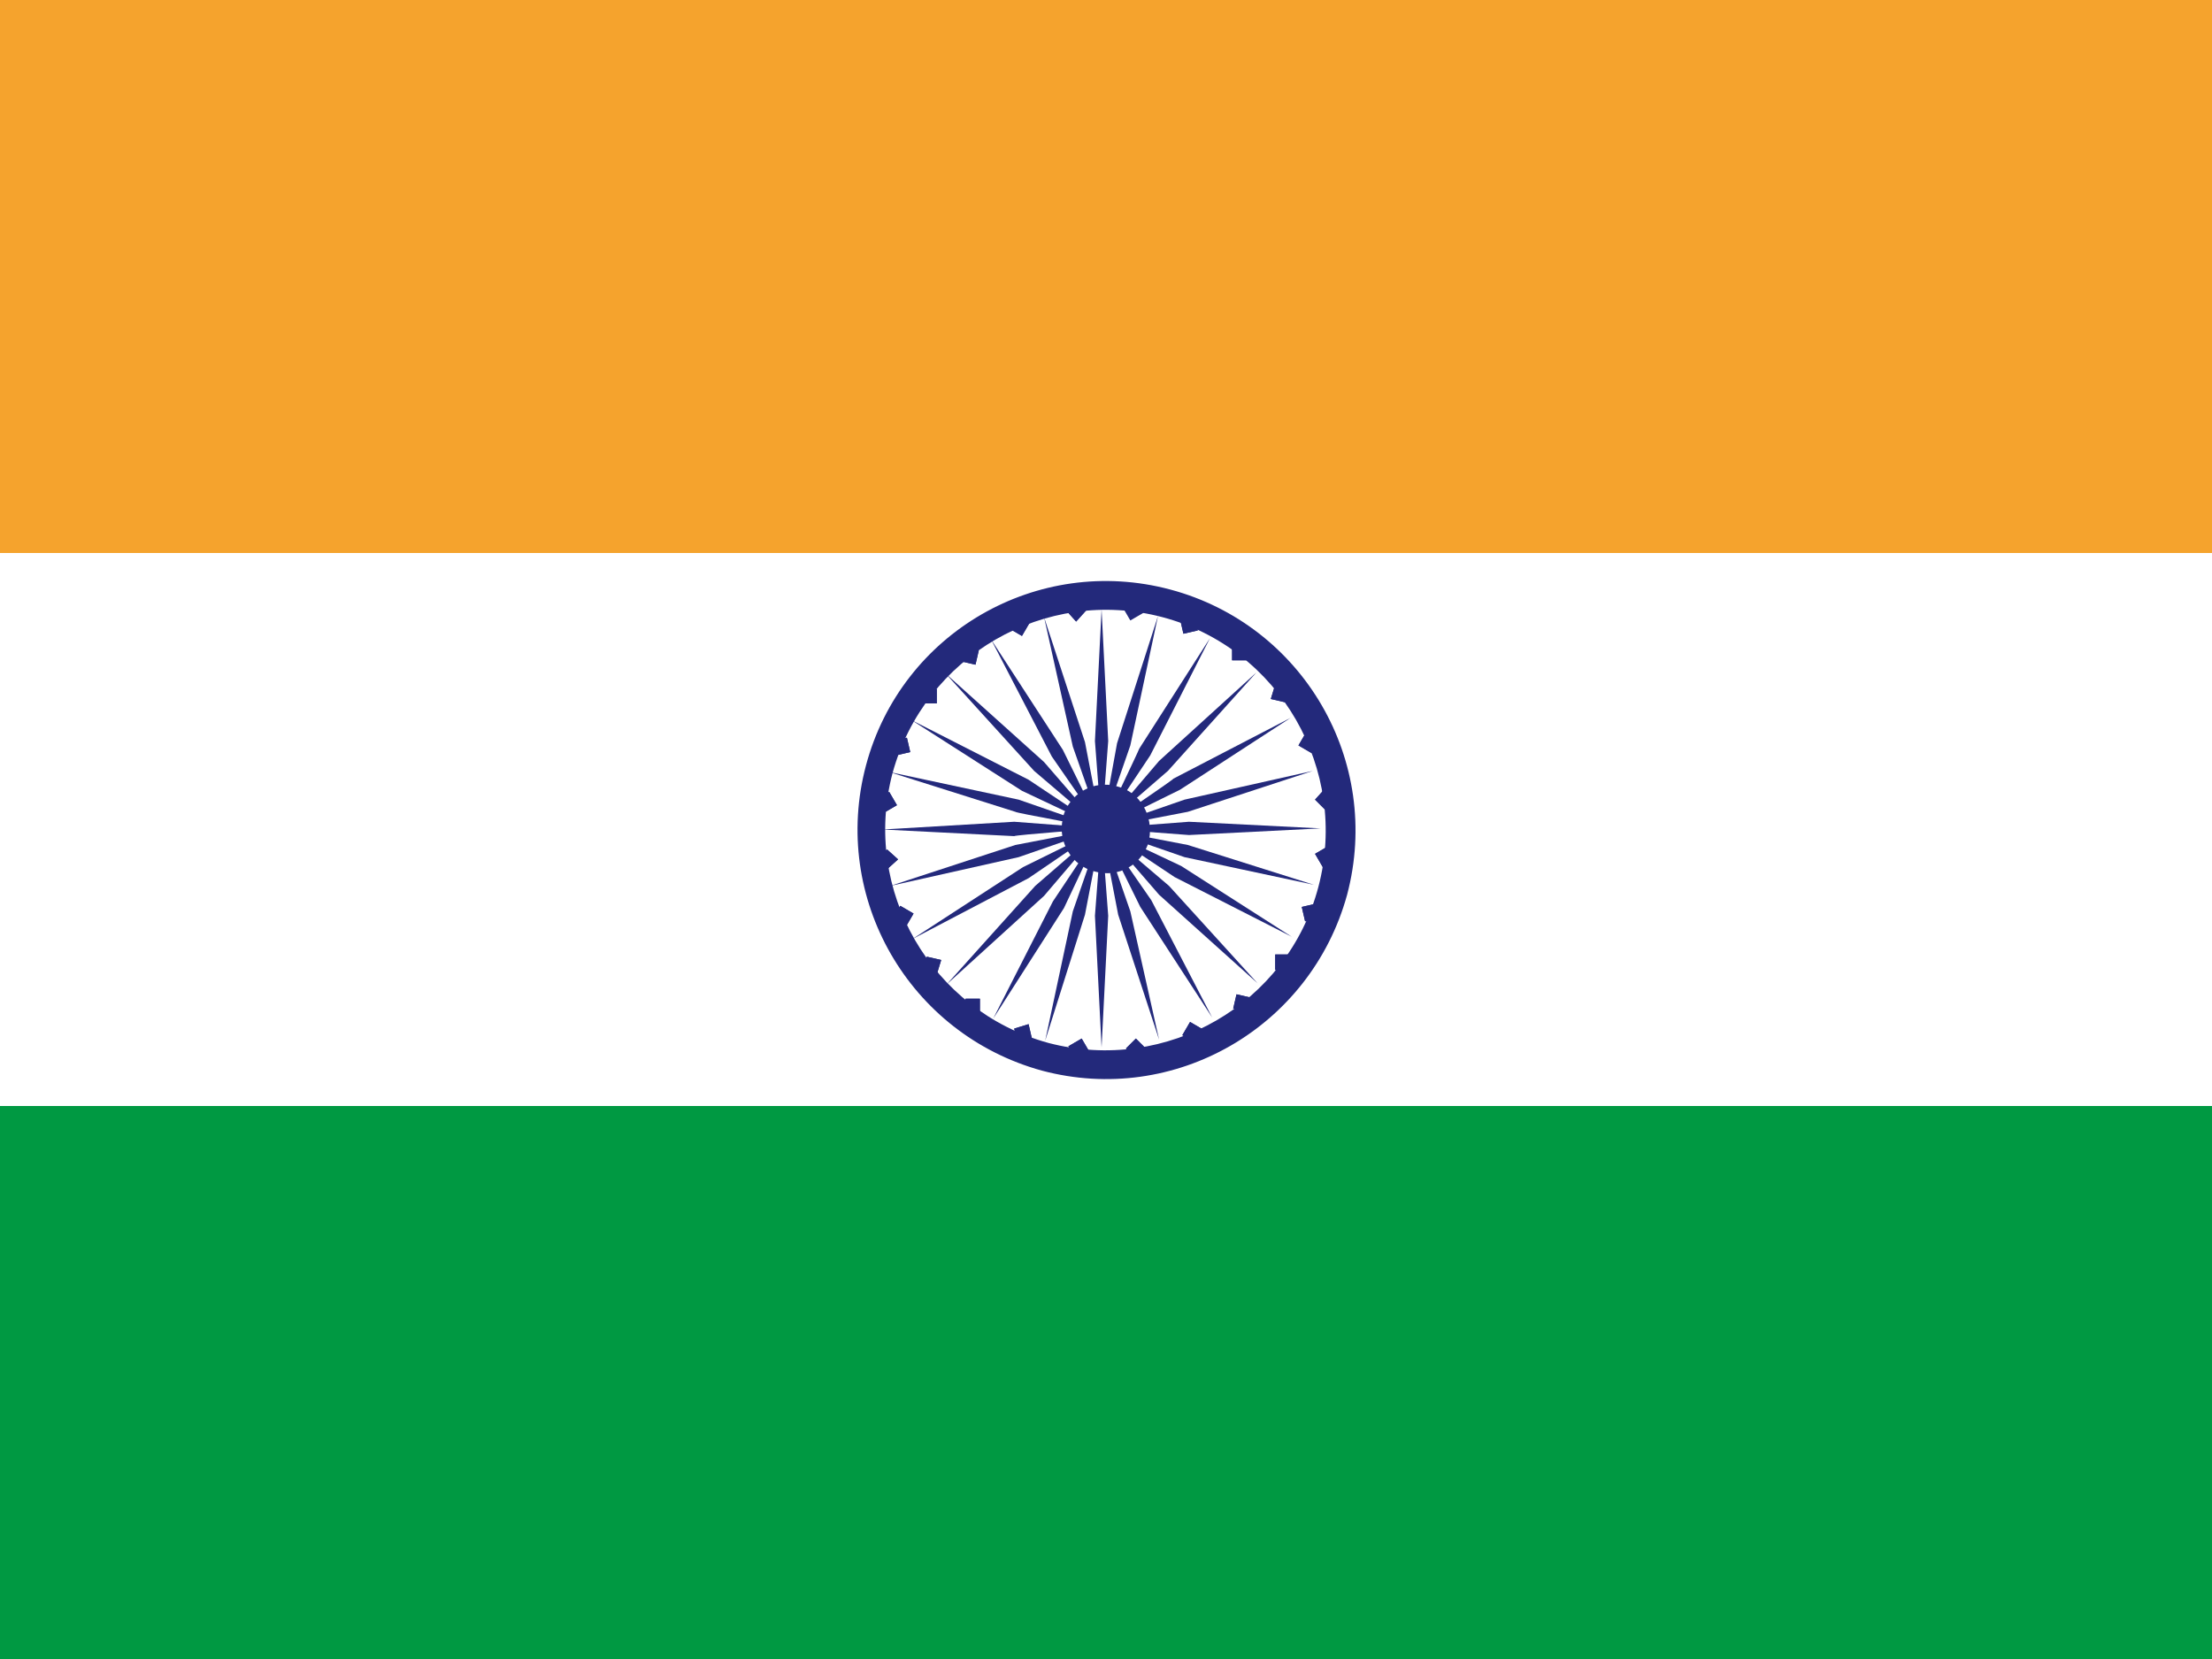 <svg xmlns="http://www.w3.org/2000/svg" xmlns:xlink="http://www.w3.org/1999/xlink" id="&#x56FE;&#x5C42;_1" x="0px" y="0px" viewBox="0 0 200 150" style="enable-background:new 0 0 200 150;" xml:space="preserve"><rect x="0" y="0" width="200" height="150" fill="#808080" stroke="none"/><style type="text/css">	.st0{fill:#009942;}	.st1{fill:#FFFFFF;}	.st2{fill:#F5A32D;}	.st3{fill:#23297B;}</style><path class="st0" d="M0,150h200v-50H0V150z"></path><path class="st1" d="M0,50v50h200V50H0z"></path><path class="st2" d="M200,0H0v50h200V0z"></path><g>	<path class="st3" d="M118.6,68.1l-1.2-0.7l0.7-1.2l1.2,0.7C119.3,67,118.6,68.1,118.6,68.1z M119.8,73.2l-0.9-0.9l0.9-1l0.9,1  L119.8,73.2z M119.6,78.4l-0.7-1.2l1.2-0.7l0.7,1.2L119.6,78.4z M118,83.3l-0.3-1.3l1.3-0.3l0.3,1.3L118,83.3z"></path>	<path class="st3" d="M118.6,68.1l-1.2-0.7l0.7-1.2l1.2,0.7C119.3,67,118.6,68.1,118.6,68.1z M119.8,73.2l-0.9-0.9l0.9-1l0.9,1  L119.8,73.2z M119.6,78.4l-0.7-1.2l1.2-0.7l0.7,1.2L119.6,78.4z M118,83.3l-0.3-1.3l1.3-0.3l0.3,1.3L118,83.3z M98.2,55.2l-0.9,1  l-0.9-1l0.9-1L98.2,55.2z M103.4,55.4l-1.2,0.7l-0.7-1.2l1.2-0.7C102.7,54.3,103.4,55.4,103.4,55.4z M108.3,57l-1.3,0.3l-0.3-1.3  l1.3-0.4C108,55.7,108.3,57,108.3,57z M112.7,59.7h-1.3v-1.3h1.3V59.7z M116.2,63.5l-1.3-0.3l0.4-1.3l1.3,0.3L116.2,63.5z   M115.3,87.7v-1.4h1.3v1.3L115.3,87.7L115.3,87.7z M111.5,91.2l0.3-1.3l1.3,0.3l-0.3,1.3L111.5,91.2z M106.9,93.6l0.7-1.2l1.2,0.7  l-0.7,1.2L106.9,93.6z M101.8,94.8l0.9-0.9l0.9,0.9l-0.9,0.9L101.8,94.8z M96.6,94.6l1.2-0.7l0.7,1.2l-1.2,0.7L96.6,94.6z M91.7,93  l1.3-0.4l0.3,1.3L92,94.3L91.7,93L91.7,93z M87.3,90.3h1.3v1.3h-1.3V90.3z M83.8,86.5l1.3,0.3l-0.4,1.3l-1.3-0.4L83.8,86.5  L83.8,86.5z M81.4,81.9l1.2,0.7l-0.7,1.2L80.7,83L81.4,81.9z M80.2,76.8l1,0.9l-1,0.9l-0.9-0.9L80.2,76.8z M80.4,71.6l0.7,1.2  l-1.2,0.7l-0.7-1.1C79.3,72.3,80.4,71.6,80.4,71.6z M82,66.7l0.3,1.3L81,68.3L80.7,67C80.7,67,82,66.7,82,66.7z M84.7,62.3l0,1.3  h-1.3v-1.3L84.7,62.3L84.7,62.3z M88.5,58.8l-0.3,1.3l-1.3-0.3l0.3-1.3L88.5,58.8L88.5,58.8z M93.1,56.3l-0.7,1.2l-1.2-0.7l0.7-1.2  L93.1,56.3z M99.6,74.9l0.6-7.9l-0.6-11.9L99,67L99.6,74.9z M99.6,74.9l2.6-7.5l2.5-11.7L101,67.2L99.6,74.9z M99.6,74.9l4.4-6.6  l5.4-10.6l-6.4,10C103,67.8,99.6,74.9,99.6,74.9z M99.6,74.9l6-5.2l8-8.9l-8.8,8L99.6,74.9L99.6,74.9z M99.6,74.9l7.1-3.5l10-6.5  l-10.6,5.5C106.1,70.5,99.6,74.9,99.6,74.9z M99.6,74.9l7.8-1.5l11.3-3.7l-11.6,2.6L99.6,74.9L99.6,74.9z M99.6,74.9l7.9,0.6  l11.9-0.6l-11.9-0.6C107.5,74.3,99.6,74.9,99.6,74.9z M99.6,74.9l7.5,2.6l11.7,2.5l-11.4-3.6L99.6,74.9L99.6,74.9z"></path>	<path class="st3" d="M99.6,74.9l6.6,4.4l10.6,5.4l-10-6.4L99.6,74.9L99.6,74.9z"></path>	<path class="st3" d="M99.6,74.9l5.2,6l8.9,8l-8-8.8L99.6,74.9z M99.6,74.9l3.5,7.1l6.5,10l-5.5-10.6L99.6,74.9L99.6,74.9z   M99.6,74.9l1.5,7.8l3.7,11.3l-2.6-11.6C102.2,82.4,99.6,74.9,99.6,74.9z M99.6,74.9L99,82.8l0.6,11.9l0.6-11.9  C100.2,82.8,99.6,74.9,99.6,74.9z M99.6,74.9L97,82.4l-2.5,11.7l3.6-11.4L99.6,74.9L99.6,74.9z"></path>	<path class="st3" d="M99.6,74.9l-4.4,6.6l-5.4,10.6l6.4-10L99.6,74.9L99.6,74.9z"></path>	<path class="st3" d="M99.6,74.9l-6,5.2l-8,8.9l8.8-8L99.6,74.9L99.6,74.9z M99.6,74.9l-7.1,3.5l-10,6.5L93,79.4L99.6,74.9  L99.6,74.9z"></path>	<path class="st3" d="M99.6,74.9l-7.8,1.5l-11.3,3.7l11.6-2.6L99.6,74.9L99.6,74.9z"></path>	<path class="st3" d="M99.6,74.9l-7.9-0.6L79.8,75l11.9,0.6C91.7,75.5,99.6,74.9,99.6,74.9z"></path>	<path class="st3" d="M99.6,74.9l-7.5-2.6l-11.7-2.5l11.4,3.6C91.8,73.5,99.6,74.9,99.6,74.9z M99.6,74.9L93,70.5l-10.6-5.4l10,6.4  L99.6,74.9z M99.6,74.9l-5.2-6l-8.9-8l8,8.8L99.6,74.9L99.6,74.9z M99.6,74.9l-3.5-7.1l-6.5-10l5.5,10.6  C95.1,68.4,99.6,74.9,99.6,74.9z M99.6,74.9l-1.5-7.8l-3.7-11.3l2.6,11.7L99.6,74.9L99.6,74.9z"></path>	<path class="st3" d="M94.8,94.3c-10.6-2.9-16.9-13.8-14.1-24.4c2.9-10.6,13.8-16.9,24.4-14.1s16.9,13.8,14.1,24.4  C116.4,90.8,105.5,97.1,94.8,94.3z M105.8,53.3c-12-3.2-24.3,3.9-27.5,15.9s3.9,24.3,15.9,27.6c12,3.2,24.3-3.9,27.6-15.9  C125,68.8,117.8,56.5,105.8,53.3L105.8,53.3z"></path>	<path class="st3" d="M103.9,76c-0.6,2.2-2.8,3.4-4.9,2.8c-2.1-0.5-3.4-2.7-2.9-4.8c0,0,0-0.1,0-0.1c0.6-2.2,2.8-3.4,4.9-2.8  c2.1,0.5,3.3,2.7,2.9,4.8C103.9,76,103.9,76,103.9,76L103.9,76z M108.3,57l-1.3,0.3l-0.3-1.3l1.3-0.4C108,55.7,108.3,57,108.3,57z   M112.7,59.7h-1.3v-1.3h1.3V59.7z M116.2,63.5l-1.3-0.3l0.4-1.3l1.3,0.3L116.2,63.5z M115.3,87.7v-1.4h1.3v1.3L115.3,87.7  L115.3,87.7z M111.5,91.2l0.3-1.3l1.3,0.3l-0.3,1.3L111.5,91.2z M106.9,93.6l0.7-1.2l1.2,0.7l-0.7,1.2L106.9,93.6z M101.8,94.8  l0.9-0.9l0.9,0.9l-0.9,0.9L101.8,94.8z M96.6,94.6l1.2-0.7l0.7,1.2l-1.2,0.7L96.6,94.6z M91.7,93l1.3-0.4l0.3,1.3L92,94.3L91.7,93  L91.7,93z M87.3,90.3h1.3v1.3h-1.3V90.3z M83.8,86.5l1.3,0.3l-0.4,1.3l-1.3-0.4L83.8,86.5L83.8,86.5z M81.4,81.9l1.2,0.7l-0.7,1.2  L80.7,83L81.4,81.9z M80.2,76.8l1,0.9l-1,0.9l-0.9-0.9L80.2,76.8z M80.4,71.6l0.7,1.2l-1.2,0.7l-0.7-1.1  C79.3,72.3,80.4,71.6,80.4,71.6z M82,66.7l0.3,1.3L81,68.3L80.7,67C80.7,67,82,66.7,82,66.7z M84.7,62.3l0,1.3h-1.3v-1.3L84.7,62.3  L84.7,62.3z M88.5,58.8l-0.3,1.3l-1.3-0.3l0.3-1.3L88.5,58.8L88.5,58.8z M93.1,56.3l-0.7,1.2l-1.2-0.7l0.7-1.2L93.1,56.3z   M98.2,55.2l-0.9,1l-0.9-1l0.9-1L98.2,55.2z"></path></g></svg>